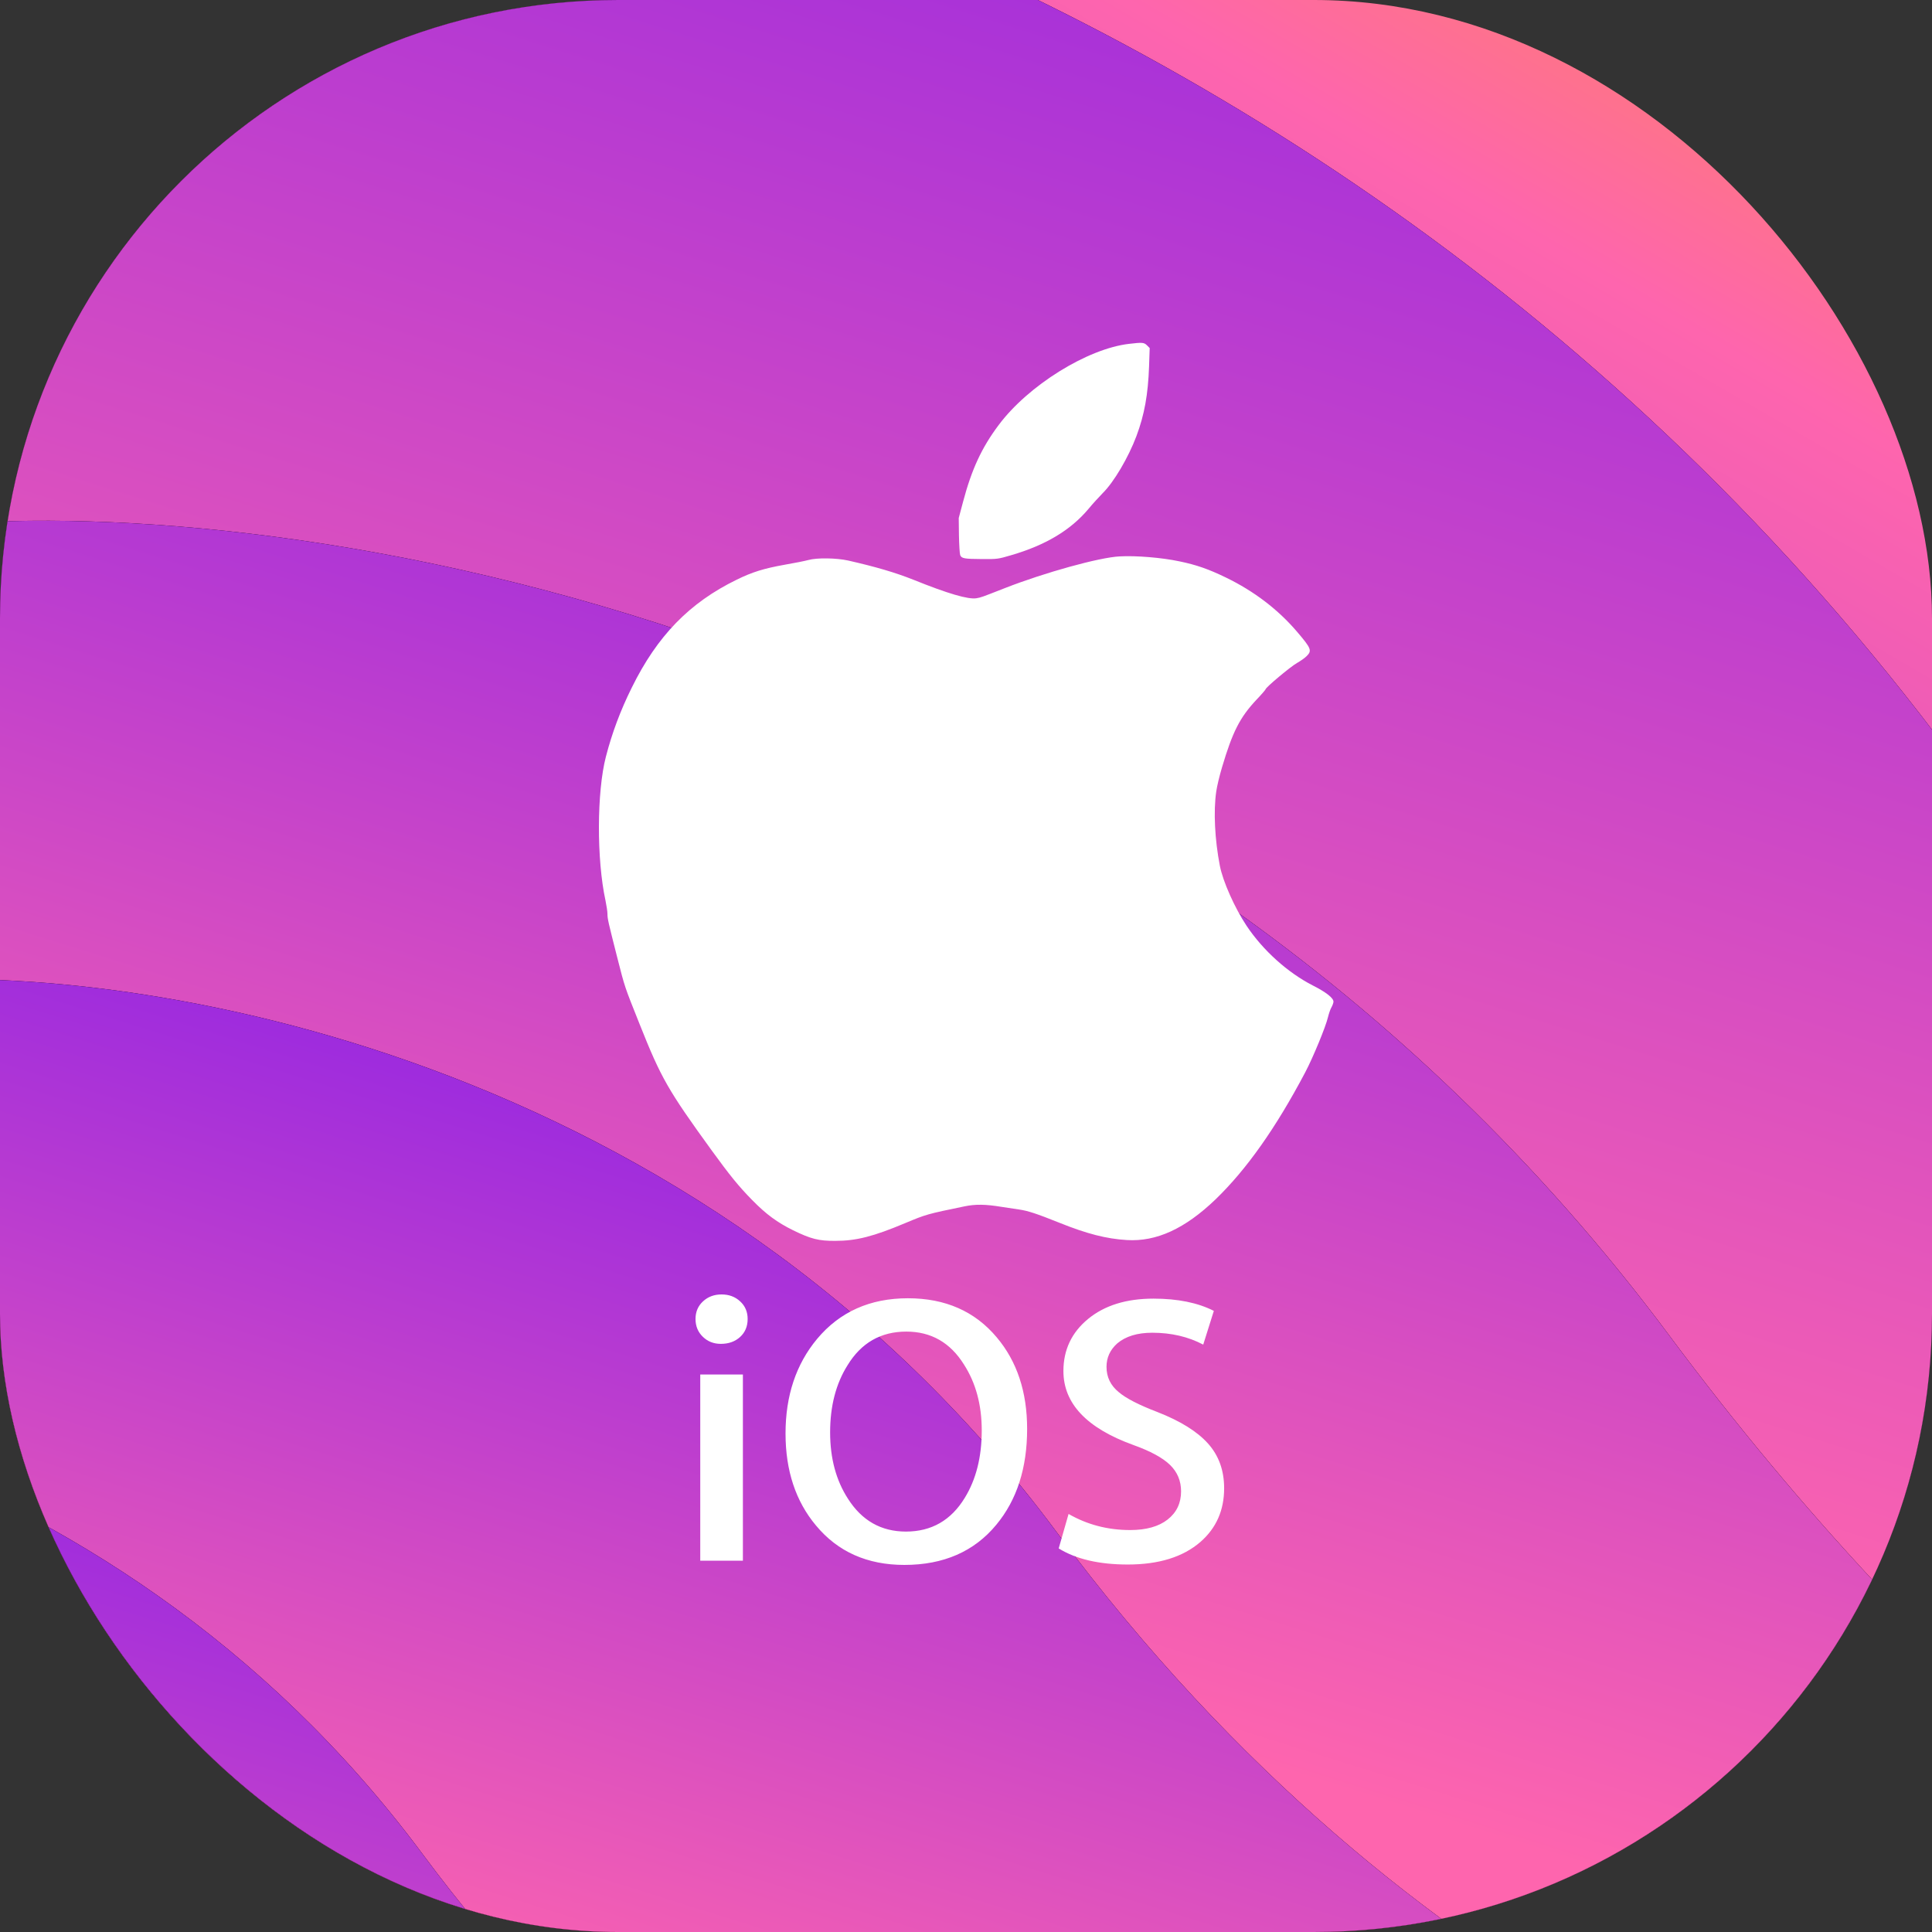 <svg width="100" height="100" viewBox="0 0 100 100" fill="none" xmlns="http://www.w3.org/2000/svg">
<rect x="0" y="0" width="100" height="100" fill="#333333" stroke="none"/>
<g clip-path="url(#clip0_2004_5078)">
<rect width="100" height="100" rx="32" fill="url(#paint0_linear_2004_5078)"/>
<path d="M101.052 39.161C66.35 -7.531 11.673 -15.91 -11.328 -14.264V101.367H195.312C178.352 100.086 135.755 85.852 101.052 39.161Z" fill="black"/>
<path d="M101.052 39.161C66.35 -7.531 11.673 -15.91 -11.328 -14.264V101.367H195.312C178.352 100.086 135.755 85.852 101.052 39.161Z" fill="url(#paint1_linear_2004_5078)"/>
<path d="M86.439 69.175C59.083 32.405 15.983 25.805 -2.148 27.102V118.164H160.742C147.372 117.155 113.794 105.946 86.439 69.175Z" fill="black"/>
<path d="M86.439 69.175C59.083 32.405 15.983 25.805 -2.148 27.102V118.164H160.742C147.372 117.155 113.794 105.946 86.439 69.175Z" fill="url(#paint2_linear_2004_5078)"/>
<path d="M54.688 79.297C36.172 54.375 6.999 49.902 -5.273 50.781V112.5H104.98C95.931 111.816 73.203 104.219 54.688 79.297Z" fill="black"/>
<path d="M54.688 79.297C36.172 54.375 6.999 49.902 -5.273 50.781V112.5H104.98C95.931 111.816 73.203 104.219 54.688 79.297Z" fill="url(#paint3_linear_2004_5078)"/>
<path d="M21.843 95.928C5.508 73.96 -20.228 70.017 -31.055 70.792V125.195H66.211C58.227 124.593 38.177 117.896 21.843 95.928Z" fill="black"/>
<path d="M21.843 95.928C5.508 73.96 -20.228 70.017 -31.055 70.792V125.195H66.211C58.227 124.593 38.177 117.896 21.843 95.928Z" fill="url(#paint4_linear_2004_5078)"/>
<path d="M58.444 17.797C56.277 18.047 53.212 19.958 51.689 22.002C50.811 23.173 50.295 24.29 49.848 25.972L49.624 26.813L49.635 27.708C49.645 28.197 49.672 28.655 49.699 28.73C49.768 28.905 49.901 28.932 50.838 28.937C51.615 28.942 51.663 28.937 52.328 28.74C54.106 28.224 55.41 27.447 56.336 26.345C56.559 26.073 56.895 25.712 57.07 25.531C57.656 24.956 58.406 23.678 58.822 22.571C59.237 21.459 59.423 20.426 59.476 18.957L59.508 18.015L59.37 17.877C59.215 17.722 59.13 17.717 58.444 17.797Z" fill="white"/>
<path d="M57.949 28.799C56.895 28.852 54.058 29.64 52.019 30.438C50.785 30.922 50.785 30.922 50.54 30.965C50.114 31.034 49.071 30.731 47.277 30.007C46.324 29.629 45.345 29.342 43.897 29.012C43.29 28.879 42.284 28.863 41.848 28.985C41.672 29.033 41.118 29.145 40.618 29.23C39.543 29.422 38.936 29.608 38.127 30.007C35.684 31.199 34.018 32.913 32.698 35.596C32.112 36.778 31.681 37.932 31.362 39.162C30.888 40.988 30.878 44.49 31.341 46.614C31.394 46.875 31.442 47.183 31.442 47.306C31.442 47.561 31.49 47.753 31.937 49.515C32.352 51.143 32.309 51.01 33.103 53.001C34.215 55.795 34.566 56.413 36.839 59.548C37.77 60.831 38.244 61.416 38.931 62.113C39.649 62.848 40.23 63.274 41.049 63.678C41.975 64.131 42.38 64.232 43.232 64.227C44.323 64.227 45.201 64.003 46.872 63.3C47.926 62.859 47.995 62.837 49.912 62.443C50.486 62.321 51.019 62.332 51.828 62.465C52.105 62.507 52.52 62.571 52.743 62.603C53.196 62.667 53.653 62.816 54.835 63.29C56.261 63.864 57.267 64.12 58.321 64.184C59.854 64.28 61.334 63.598 62.915 62.081C64.528 60.522 66.034 58.388 67.556 55.508C67.966 54.731 68.621 53.139 68.733 52.66C68.78 52.469 68.86 52.229 68.919 52.133C68.972 52.038 69.02 51.904 69.02 51.846C69.02 51.654 68.631 51.351 67.945 51.005C66.651 50.34 65.379 49.201 64.522 47.918C63.91 46.997 63.293 45.618 63.138 44.804C62.878 43.463 62.803 41.994 62.952 40.972C62.989 40.706 63.122 40.147 63.25 39.721C63.798 37.874 64.176 37.134 65.033 36.219C65.294 35.947 65.507 35.697 65.507 35.676C65.507 35.585 66.811 34.494 67.13 34.318C67.306 34.217 67.53 34.063 67.625 33.967C67.918 33.68 67.876 33.568 67.141 32.706C66.156 31.551 64.916 30.603 63.458 29.895C62.548 29.453 61.919 29.235 61.041 29.054C60.142 28.863 58.8 28.751 57.949 28.799Z" fill="white"/>
<path d="M38.698 68.269C38.698 68.653 38.568 68.963 38.309 69.2C38.051 69.438 37.716 69.558 37.308 69.558C36.94 69.558 36.63 69.436 36.378 69.191C36.125 68.946 36 68.639 36 68.269C36 67.899 36.13 67.595 36.389 67.357C36.647 67.118 36.968 67 37.348 67C37.73 67 38.05 67.118 38.308 67.357C38.568 67.595 38.698 67.9 38.698 68.269ZM38.453 80.782H36.245V71.144H38.452V80.782H38.453ZM53.164 73.961C53.164 75.983 52.634 77.636 51.571 78.918C50.427 80.306 48.839 81 46.81 81C44.889 81 43.364 80.32 42.233 78.957C41.183 77.702 40.659 76.115 40.659 74.198C40.659 72.242 41.203 70.61 42.294 69.3C43.465 67.9 45.032 67.198 46.993 67.198C48.928 67.198 50.46 67.872 51.591 69.221C52.64 70.464 53.164 72.044 53.164 73.961ZM50.815 74.039C50.815 72.718 50.508 71.581 49.895 70.628C49.187 69.492 48.192 68.923 46.912 68.923C45.591 68.923 44.575 69.505 43.867 70.668C43.268 71.62 42.967 72.777 42.967 74.139C42.967 75.475 43.273 76.618 43.887 77.569C44.608 78.707 45.61 79.274 46.89 79.274C48.212 79.274 49.227 78.692 49.935 77.53C50.522 76.577 50.815 75.415 50.815 74.039ZM63.361 77.033C63.361 78.171 62.953 79.096 62.135 79.809C61.236 80.589 59.983 80.979 58.375 80.979C56.89 80.979 55.698 80.702 54.798 80.146L55.309 78.362C56.277 78.918 57.338 79.195 58.497 79.195C59.328 79.195 59.975 79.013 60.438 78.65C60.901 78.286 61.132 77.8 61.132 77.192C61.132 76.65 60.941 76.194 60.56 75.823C60.178 75.453 59.545 75.109 58.659 74.792C56.248 73.92 55.042 72.644 55.042 70.965C55.042 69.868 55.468 68.969 56.319 68.268C57.171 67.568 58.298 67.217 59.702 67.217C60.955 67.217 61.997 67.428 62.828 67.851L62.279 69.597C61.502 69.187 60.623 68.982 59.643 68.982C58.866 68.982 58.26 69.168 57.825 69.538C57.457 69.869 57.273 70.272 57.273 70.748C57.273 71.277 57.484 71.713 57.906 72.056C58.274 72.373 58.942 72.717 59.908 73.087C61.094 73.55 61.965 74.092 62.523 74.713C63.083 75.335 63.361 76.108 63.361 77.033Z" fill="white"/>
</g>
<defs>
<linearGradient id="paint0_linear_2004_5078" x1="2.67882e-06" y1="100" x2="80.969" y2="-39.167" gradientUnits="userSpaceOnUse">
<stop stop-color="#6509FA"/>
<stop offset="0.719" stop-color="#FE65AE"/>
<stop offset="1" stop-color="#FFA800"/>
</linearGradient>
<linearGradient id="paint1_linear_2004_5078" x1="-69.244" y1="134.394" x2="-2.971" y2="-76.703" gradientUnits="userSpaceOnUse">
<stop offset="0.433" stop-color="#FE65AE"/>
<stop offset="1" stop-color="#6509FA"/>
</linearGradient>
<linearGradient id="paint2_linear_2004_5078" x1="-47.802" y1="144.173" x2="4.348" y2="-22.099" gradientUnits="userSpaceOnUse">
<stop offset="0.483" stop-color="#FE65AE"/>
<stop offset="1" stop-color="#6509FA"/>
</linearGradient>
<linearGradient id="paint3_linear_2004_5078" x1="-36.175" y1="130.128" x2="-0.79" y2="17.462" gradientUnits="userSpaceOnUse">
<stop offset="0.366" stop-color="#FE65AE"/>
<stop offset="0.984" stop-color="#6509FA"/>
</linearGradient>
<linearGradient id="paint4_linear_2004_5078" x1="-58.316" y1="140.734" x2="-27.146" y2="41.407" gradientUnits="userSpaceOnUse">
<stop offset="0.366" stop-color="#FE65AE"/>
<stop offset="0.984" stop-color="#6509FA"/>
</linearGradient>
<clipPath id="clip0_2004_5078">
<rect width="100" height="100" rx="32" fill="white"/>
</clipPath>
</defs>
</svg>
